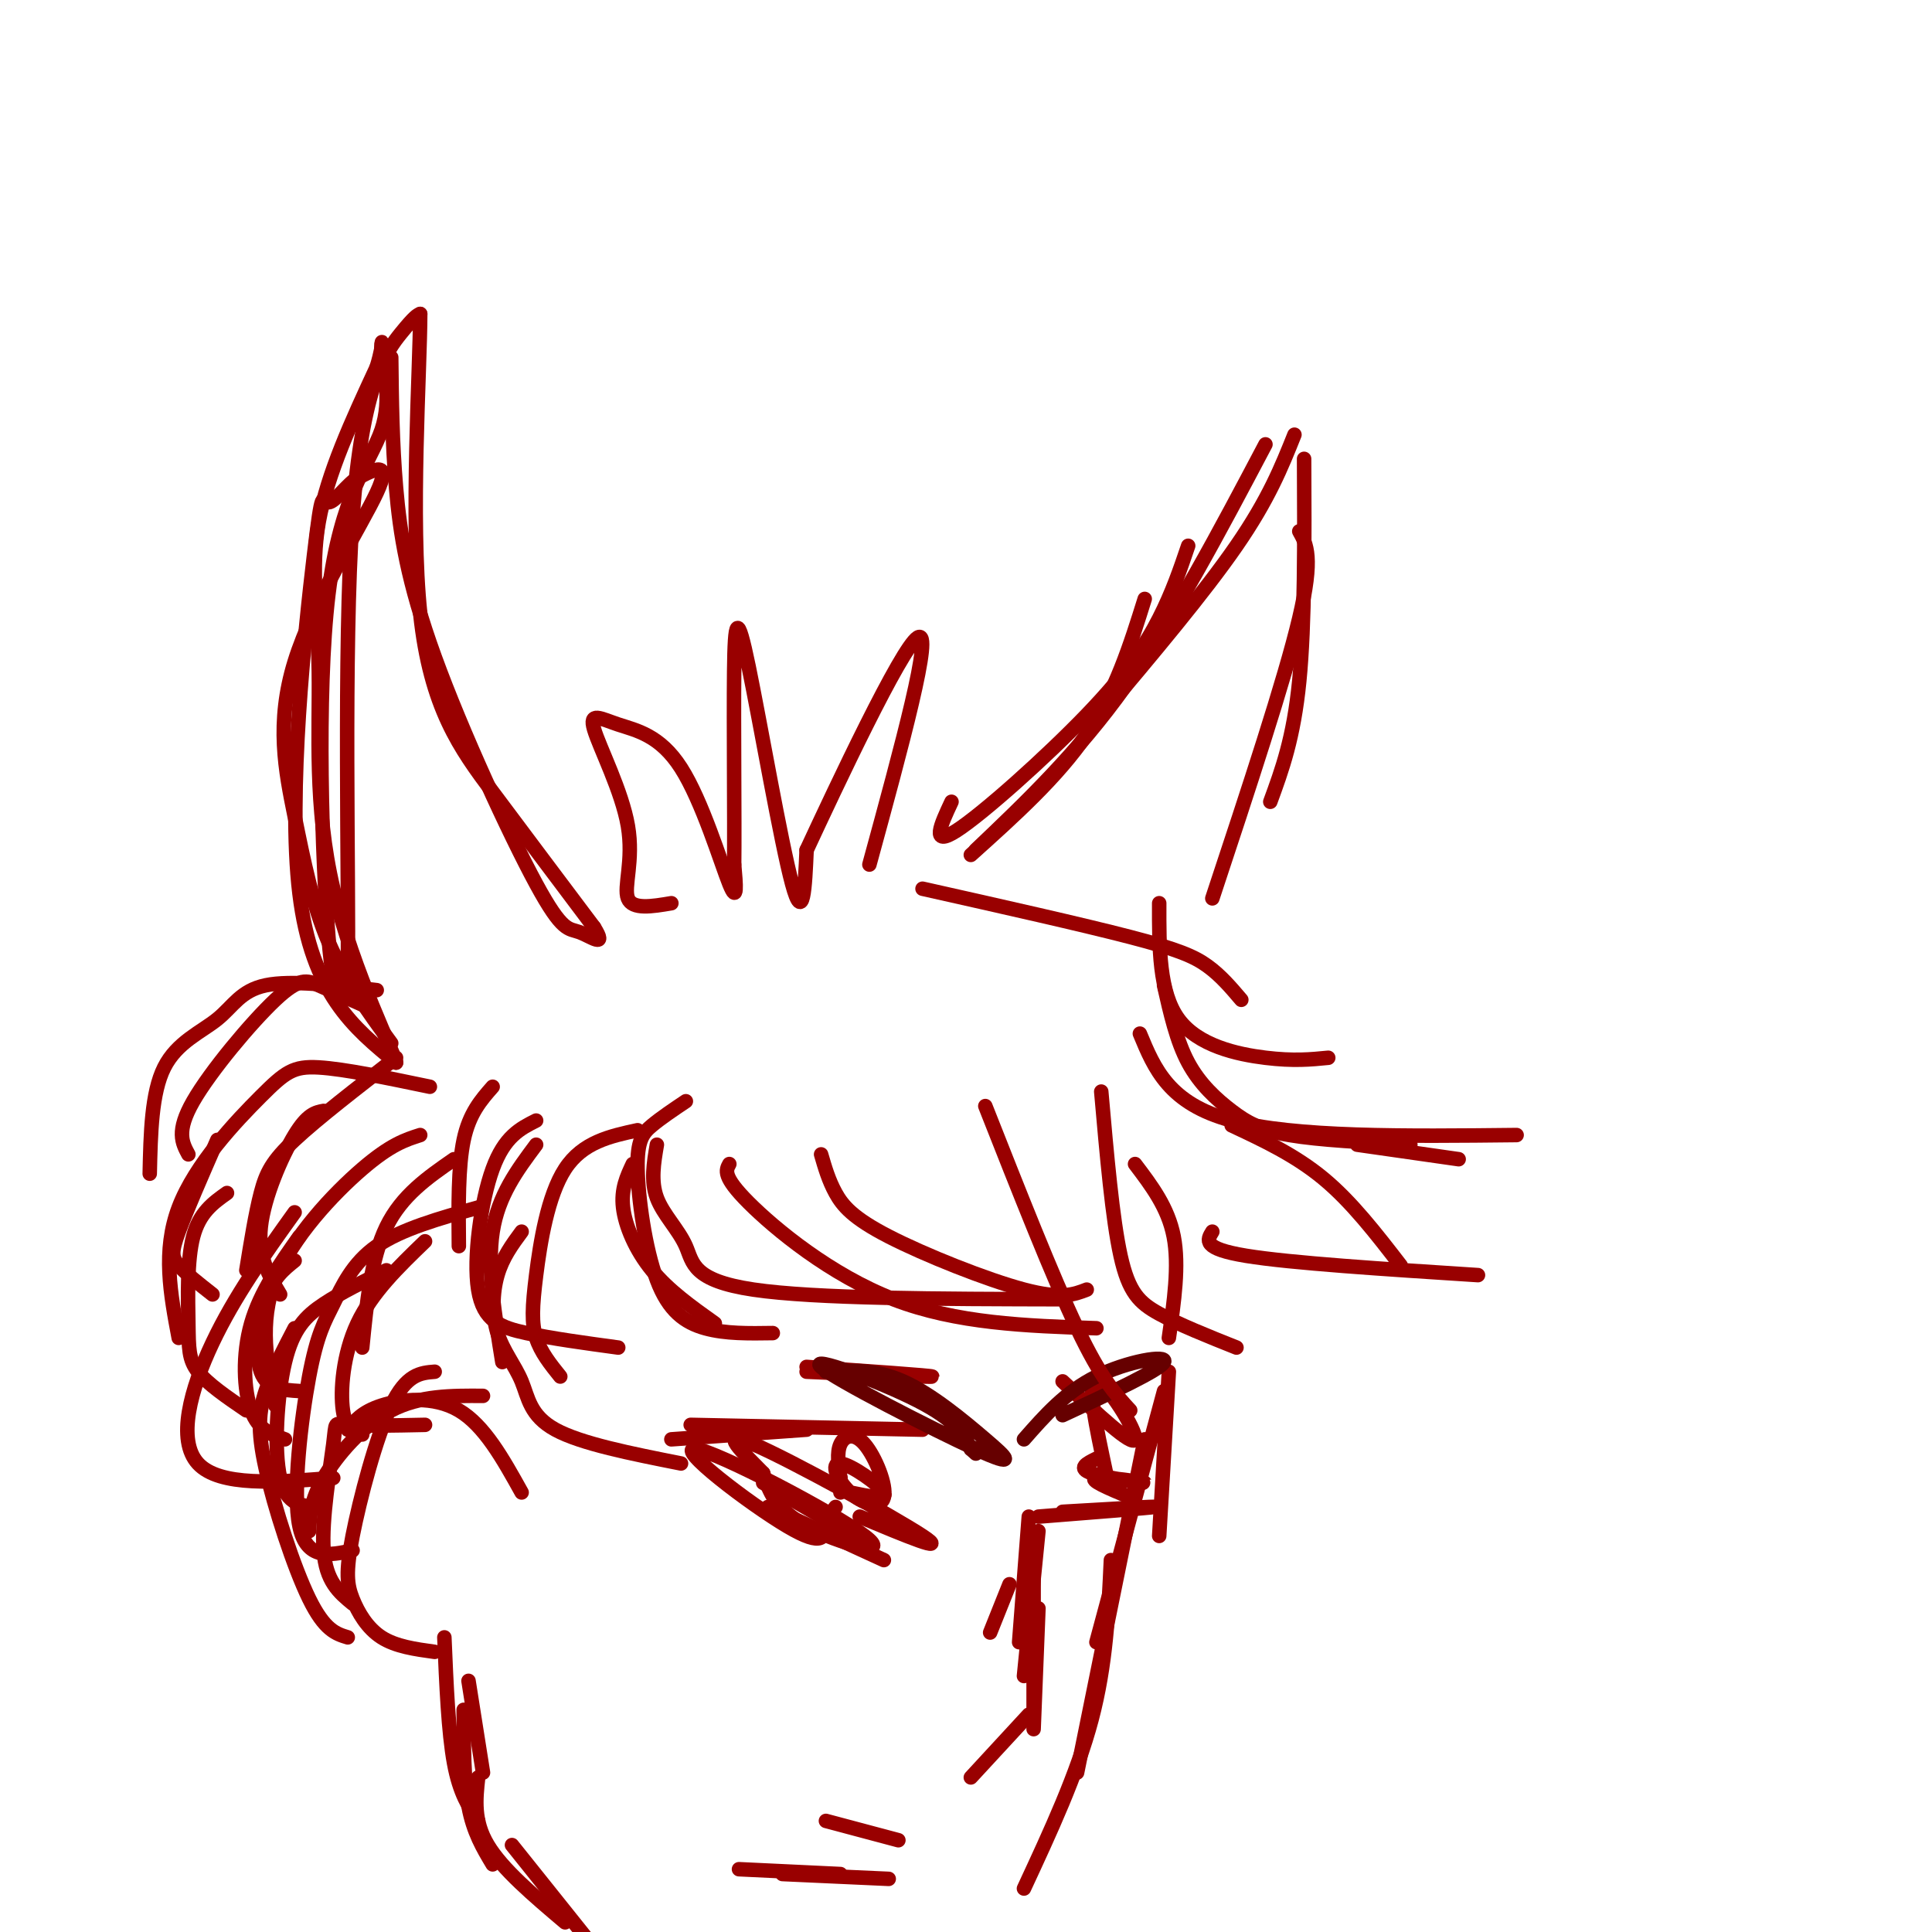 <svg viewBox='0 0 400 400' version='1.1' xmlns='http://www.w3.org/2000/svg' xmlns:xlink='http://www.w3.org/1999/xlink'><g fill='none' stroke='#990000' stroke-width='3' stroke-linecap='round' stroke-linejoin='round'><path d='M81,216c-4.844,-6.627 -9.687,-13.254 -13,-21c-3.313,-7.746 -5.094,-16.612 -7,-26c-1.906,-9.388 -3.936,-19.297 0,-32c3.936,-12.703 13.839,-28.201 17,-35c3.161,-6.799 -0.419,-4.900 -4,-3'/><path d='M74,99c-1.907,1.006 -4.676,5.022 -6,5c-1.324,-0.022 -1.203,-4.083 -3,11c-1.797,15.083 -5.514,49.309 -3,70c2.514,20.691 11.257,27.845 20,35'/><path d='M82,220c0.293,-0.404 -8.973,-18.912 -13,-36c-4.027,-17.088 -2.815,-32.754 -3,-45c-0.185,-12.246 -1.767,-21.070 0,-31c1.767,-9.930 6.884,-20.965 12,-32'/><path d='M78,76c1.908,-6.346 0.677,-6.212 1,-3c0.323,3.212 2.200,9.500 0,16c-2.200,6.500 -8.477,13.212 -11,34c-2.523,20.788 -1.292,55.654 0,71c1.292,15.346 2.646,11.173 4,7'/><path d='M72,201c0.298,-17.964 -0.958,-66.375 1,-94c1.958,-27.625 7.131,-34.464 10,-38c2.869,-3.536 3.435,-3.768 4,-4'/><path d='M87,65c-0.024,11.536 -2.083,42.375 0,62c2.083,19.625 8.310,28.036 15,37c6.690,8.964 13.845,18.482 21,28'/><path d='M123,192c2.808,4.528 -0.673,1.849 -3,1c-2.327,-0.849 -3.500,0.133 -9,-10c-5.500,-10.133 -15.327,-31.382 -21,-47c-5.673,-15.618 -7.192,-25.605 -8,-35c-0.808,-9.395 -0.904,-18.197 -1,-27'/><path d='M139,187c-4.034,0.683 -8.068,1.365 -9,-1c-0.932,-2.365 1.240,-7.779 0,-15c-1.240,-7.221 -5.890,-16.250 -7,-20c-1.110,-3.750 1.321,-2.222 5,-1c3.679,1.222 8.606,2.137 13,9c4.394,6.863 8.255,19.675 10,24c1.745,4.325 1.372,0.162 1,-4'/><path d='M152,179c0.107,-8.877 -0.126,-29.070 0,-40c0.126,-10.930 0.611,-12.596 3,-1c2.389,11.596 6.683,36.456 9,45c2.317,8.544 2.659,0.772 3,-7'/><path d='M167,176c6.022,-12.956 19.578,-41.844 23,-44c3.422,-2.156 -3.289,22.422 -10,47'/><path d='M191,184c16.533,3.711 33.067,7.422 43,10c9.933,2.578 13.267,4.022 16,6c2.733,1.978 4.867,4.489 7,7'/><path d='M281,237c0.000,0.000 21.000,3.000 21,3'/><path d='M255,233c6.583,3.083 13.167,6.167 19,11c5.833,4.833 10.917,11.417 16,18'/><path d='M235,241c3.417,4.500 6.833,9.000 8,15c1.167,6.000 0.083,13.500 -1,21'/><path d='M102,225c-2.417,2.750 -4.833,5.500 -6,11c-1.167,5.500 -1.083,13.750 -1,22'/><path d='M94,240c-5.417,3.750 -10.833,7.500 -14,14c-3.167,6.500 -4.083,15.750 -5,25'/><path d='M67,230c-1.667,0.311 -3.333,0.622 -6,5c-2.667,4.378 -6.333,12.822 -7,19c-0.667,6.178 1.667,10.089 4,14'/><path d='M45,236c-3.222,7.378 -6.444,14.756 -8,19c-1.556,4.244 -1.444,5.356 0,7c1.444,1.644 4.222,3.822 7,6'/><path d='M62,256c-4.067,5.733 -8.133,11.467 -10,18c-1.867,6.533 -1.533,13.867 0,18c1.533,4.133 4.267,5.067 7,6'/><path d='M88,257c-5.489,5.289 -10.978,10.578 -14,17c-3.022,6.422 -3.578,13.978 -3,18c0.578,4.022 2.289,4.511 4,5'/><path d='M108,309c-3.867,-6.956 -7.733,-13.911 -13,-17c-5.267,-3.089 -11.933,-2.311 -16,-1c-4.067,1.311 -5.533,3.156 -7,5'/><path d='M100,289c-6.533,-0.044 -13.067,-0.089 -19,3c-5.933,3.089 -11.267,9.311 -14,14c-2.733,4.689 -2.867,7.844 -3,11'/><path d='M88,295c-6.518,0.137 -13.036,0.274 -16,0c-2.964,-0.274 -2.375,-0.958 -3,4c-0.625,4.958 -2.464,15.560 -2,22c0.464,6.440 3.232,8.720 6,11'/><path d='M242,284c0.000,0.000 -2.000,34.000 -2,34'/><path d='M241,288c0.000,0.000 -14.000,52.000 -14,52'/><path d='M237,298c0.000,0.000 -14.000,69.000 -14,69'/><path d='M230,323c-0.500,10.833 -1.000,21.667 -4,33c-3.000,11.333 -8.500,23.167 -14,35'/><path d='M97,348c0.000,0.000 3.000,19.000 3,19'/><path d='M92,339c0.417,9.833 0.833,19.667 2,26c1.167,6.333 3.083,9.167 5,12'/><path d='M96,354c0.000,7.333 0.000,14.667 1,20c1.000,5.333 3.000,8.667 5,12'/><path d='M99,368c-0.500,4.500 -1.000,9.000 2,14c3.000,5.000 9.500,10.500 16,16'/><path d='M106,382c0.000,0.000 16.000,20.000 16,20'/><path d='M139,298c0.000,0.000 28.000,-2.000 28,-2'/><path d='M143,295c0.000,0.000 48.000,1.000 48,1'/><path d='M158,307c0.000,0.000 19.000,11.000 19,11'/><path d='M159,312c0.000,0.000 24.000,11.000 24,11'/><path d='M176,309c3.976,0.830 7.951,1.661 7,0c-0.951,-1.661 -6.830,-5.812 -9,-6c-2.170,-0.188 -0.631,3.588 2,6c2.631,2.412 6.355,3.461 7,1c0.645,-2.461 -1.788,-8.432 -4,-11c-2.212,-2.568 -4.203,-1.734 -5,0c-0.797,1.734 -0.398,4.367 0,7'/><path d='M174,306c0.000,1.667 0.000,2.333 0,3'/><path d='M167,284c13.000,0.583 26.000,1.167 26,1c0.000,-0.167 -13.000,-1.083 -26,-2'/><path d='M220,286c7.267,6.822 14.533,13.644 15,12c0.467,-1.644 -5.867,-11.756 -8,-12c-2.133,-0.244 -0.067,9.378 2,19'/><path d='M209,328c0.000,0.000 -4.000,10.000 -4,10'/><path d='M213,314c0.000,0.000 -2.000,26.000 -2,26'/><path d='M215,317c0.000,0.000 -3.000,30.000 -3,30'/><path d='M214,326c0.000,0.000 0.000,28.000 0,28'/><path d='M215,333c0.000,0.000 -1.000,25.000 -1,25'/><path d='M213,355c0.000,0.000 -12.000,13.000 -12,13'/><path d='M153,387c0.000,0.000 21.000,1.000 21,1'/><path d='M162,388c0.000,0.000 22.000,1.000 22,1'/><path d='M171,377c0.000,0.000 15.000,4.000 15,4'/><path d='M201,177c9.000,-8.083 18.000,-16.167 24,-25c6.000,-8.833 9.000,-18.417 12,-28'/><path d='M197,166c-2.220,4.744 -4.440,9.488 1,6c5.440,-3.488 18.542,-15.208 27,-24c8.458,-8.792 12.274,-14.655 15,-20c2.726,-5.345 4.363,-10.173 6,-15'/><path d='M202,176c10.500,-10.000 21.000,-20.000 31,-34c10.000,-14.000 19.500,-32.000 29,-50'/><path d='M228,148c10.667,-12.667 21.333,-25.333 28,-35c6.667,-9.667 9.333,-16.333 12,-23'/><path d='M270,95c0.083,17.083 0.167,34.167 -1,46c-1.167,11.833 -3.583,18.417 -6,25'/><path d='M269,110c1.500,2.667 3.000,5.333 0,18c-3.000,12.667 -10.500,35.333 -18,58'/><path d='M173,312c-0.822,1.059 -1.644,2.119 -2,4c-0.356,1.881 -0.247,4.584 -8,0c-7.753,-4.584 -23.367,-16.456 -19,-16c4.367,0.456 28.714,13.238 35,18c6.286,4.762 -5.490,1.503 -12,-2c-6.510,-3.503 -7.755,-7.252 -9,-11'/><path d='M158,305c-4.083,-4.238 -9.792,-9.333 -2,-6c7.792,3.333 29.083,15.095 35,19c5.917,3.905 -3.542,-0.048 -13,-4'/><path d='M220,313c9.917,-0.583 19.833,-1.167 19,-1c-0.833,0.167 -12.417,1.083 -24,2'/><path d='M227,302c-2.006,0.988 -4.012,1.976 -1,3c3.012,1.024 11.042,2.083 11,2c-0.042,-0.083 -8.155,-1.310 -10,-1c-1.845,0.310 2.577,2.155 7,4'/></g>
<g fill='none' stroke='#660000' stroke-width='3' stroke-linecap='round' stroke-linejoin='round'><path d='M171,284c5.074,-0.304 10.149,-0.609 16,2c5.851,2.609 12.479,8.130 17,12c4.521,3.870 6.933,6.089 -2,2c-8.933,-4.089 -29.213,-14.485 -32,-17c-2.787,-2.515 11.918,2.853 20,7c8.082,4.147 9.541,7.074 11,10'/><path d='M201,300c1.833,1.667 0.917,0.833 0,0'/><path d='M220,293c10.089,-4.689 20.178,-9.378 21,-11c0.822,-1.622 -7.622,-0.178 -14,3c-6.378,3.178 -10.689,8.089 -15,13'/></g>
<g fill='none' stroke='#990000' stroke-width='3' stroke-linecap='round' stroke-linejoin='round'><path d='M132,234c-5.690,1.232 -11.381,2.464 -15,8c-3.619,5.536 -5.167,15.375 -6,22c-0.833,6.625 -0.952,10.036 0,13c0.952,2.964 2.976,5.482 5,8'/><path d='M111,232c-3.280,1.649 -6.560,3.298 -9,10c-2.440,6.702 -4.042,18.458 -3,25c1.042,6.542 4.726,7.869 10,9c5.274,1.131 12.137,2.065 19,3'/><path d='M142,228c-2.555,1.713 -5.110,3.426 -7,5c-1.890,1.574 -3.115,3.010 -3,9c0.115,5.990 1.569,16.536 4,23c2.431,6.464 5.837,8.847 10,10c4.163,1.153 9.081,1.077 14,1'/><path d='M136,237c-0.643,3.774 -1.286,7.548 0,11c1.286,3.452 4.500,6.583 6,10c1.500,3.417 1.286,7.119 14,9c12.714,1.881 38.357,1.940 64,2'/><path d='M151,241c-0.711,1.289 -1.422,2.578 4,8c5.422,5.422 16.978,14.978 30,20c13.022,5.022 27.511,5.511 42,6'/><path d='M204,229c7.000,17.750 14.000,35.500 19,46c5.000,10.500 8.000,13.750 11,17'/><path d='M228,226c1.156,13.178 2.311,26.356 4,34c1.689,7.644 3.911,9.756 8,12c4.089,2.244 10.044,4.622 16,7'/><path d='M241,204c1.304,5.768 2.607,11.536 5,16c2.393,4.464 5.875,7.625 9,10c3.125,2.375 5.893,3.964 12,5c6.107,1.036 15.554,1.518 25,2'/><path d='M236,214c3.000,7.250 6.000,14.500 19,18c13.000,3.500 36.000,3.250 59,3'/><path d='M251,255c-1.083,1.750 -2.167,3.500 7,5c9.167,1.500 28.583,2.750 48,4'/><path d='M82,219c-8.156,6.311 -16.311,12.622 -21,17c-4.689,4.378 -5.911,6.822 -7,11c-1.089,4.178 -2.044,10.089 -3,16'/><path d='M61,261c-2.244,1.800 -4.489,3.600 -6,8c-1.511,4.400 -2.289,11.400 -1,15c1.289,3.600 4.644,3.800 8,4'/><path d='M99,250c-7.974,2.238 -15.949,4.475 -21,8c-5.051,3.525 -7.179,8.337 -9,12c-1.821,3.663 -3.337,6.179 -5,15c-1.663,8.821 -3.475,23.949 -2,31c1.475,7.051 6.238,6.026 11,5'/><path d='M80,263c-4.667,2.280 -9.333,4.560 -13,7c-3.667,2.440 -6.333,5.042 -8,12c-1.667,6.958 -2.333,18.274 -1,24c1.333,5.726 4.667,5.863 8,6'/><path d='M47,247c-2.845,2.018 -5.690,4.036 -7,9c-1.310,4.964 -1.083,12.875 -1,18c0.083,5.125 0.024,7.464 2,10c1.976,2.536 5.988,5.268 10,8'/><path d='M61,251c-6.222,8.689 -12.444,17.378 -17,27c-4.556,9.622 -7.444,20.178 -3,25c4.444,4.822 16.222,3.911 28,3'/><path d='M61,275c-2.315,4.440 -4.631,8.881 -6,13c-1.369,4.119 -1.792,7.917 0,16c1.792,8.083 5.798,20.452 9,27c3.202,6.548 5.601,7.274 8,8'/><path d='M90,284c-2.928,0.236 -5.856,0.472 -9,7c-3.144,6.528 -6.502,19.348 -8,27c-1.498,7.652 -1.134,10.137 0,13c1.134,2.863 3.038,6.104 6,8c2.962,1.896 6.981,2.448 11,3'/><path d='M75,208c-3.286,-1.470 -6.571,-2.940 -9,-4c-2.429,-1.060 -4.000,-1.708 -9,3c-5.000,4.708 -13.429,14.774 -17,21c-3.571,6.226 -2.286,8.613 -1,11'/><path d='M78,205c-8.899,-1.048 -17.798,-2.095 -23,-1c-5.202,1.095 -6.708,4.333 -10,7c-3.292,2.667 -8.369,4.762 -11,10c-2.631,5.238 -2.815,13.619 -3,22'/><path d='M89,225c-8.869,-1.845 -17.738,-3.690 -23,-4c-5.262,-0.310 -6.917,0.917 -12,6c-5.083,5.083 -13.595,14.024 -17,23c-3.405,8.976 -1.702,17.988 0,27'/><path d='M87,235c-3.067,0.978 -6.133,1.956 -12,7c-5.867,5.044 -14.533,14.156 -18,23c-3.467,8.844 -1.733,17.422 0,26'/><path d='M111,237c-3.917,5.250 -7.833,10.500 -9,18c-1.167,7.500 0.417,17.250 2,27'/><path d='M108,255c-1.976,2.679 -3.952,5.359 -5,9c-1.048,3.641 -1.167,8.244 0,12c1.167,3.756 3.622,6.665 5,10c1.378,3.335 1.679,7.096 7,10c5.321,2.904 15.660,4.952 26,7'/><path d='M131,241c-1.222,2.600 -2.444,5.200 -2,9c0.444,3.800 2.556,8.800 6,13c3.444,4.200 8.222,7.600 13,11'/><path d='M170,239c0.780,2.690 1.560,5.381 3,8c1.440,2.619 3.542,5.167 11,9c7.458,3.833 20.274,8.952 28,11c7.726,2.048 10.363,1.024 13,0'/><path d='M240,187c-0.022,9.244 -0.044,18.489 4,24c4.044,5.511 12.156,7.289 18,8c5.844,0.711 9.422,0.356 13,0'/></g>
</svg>